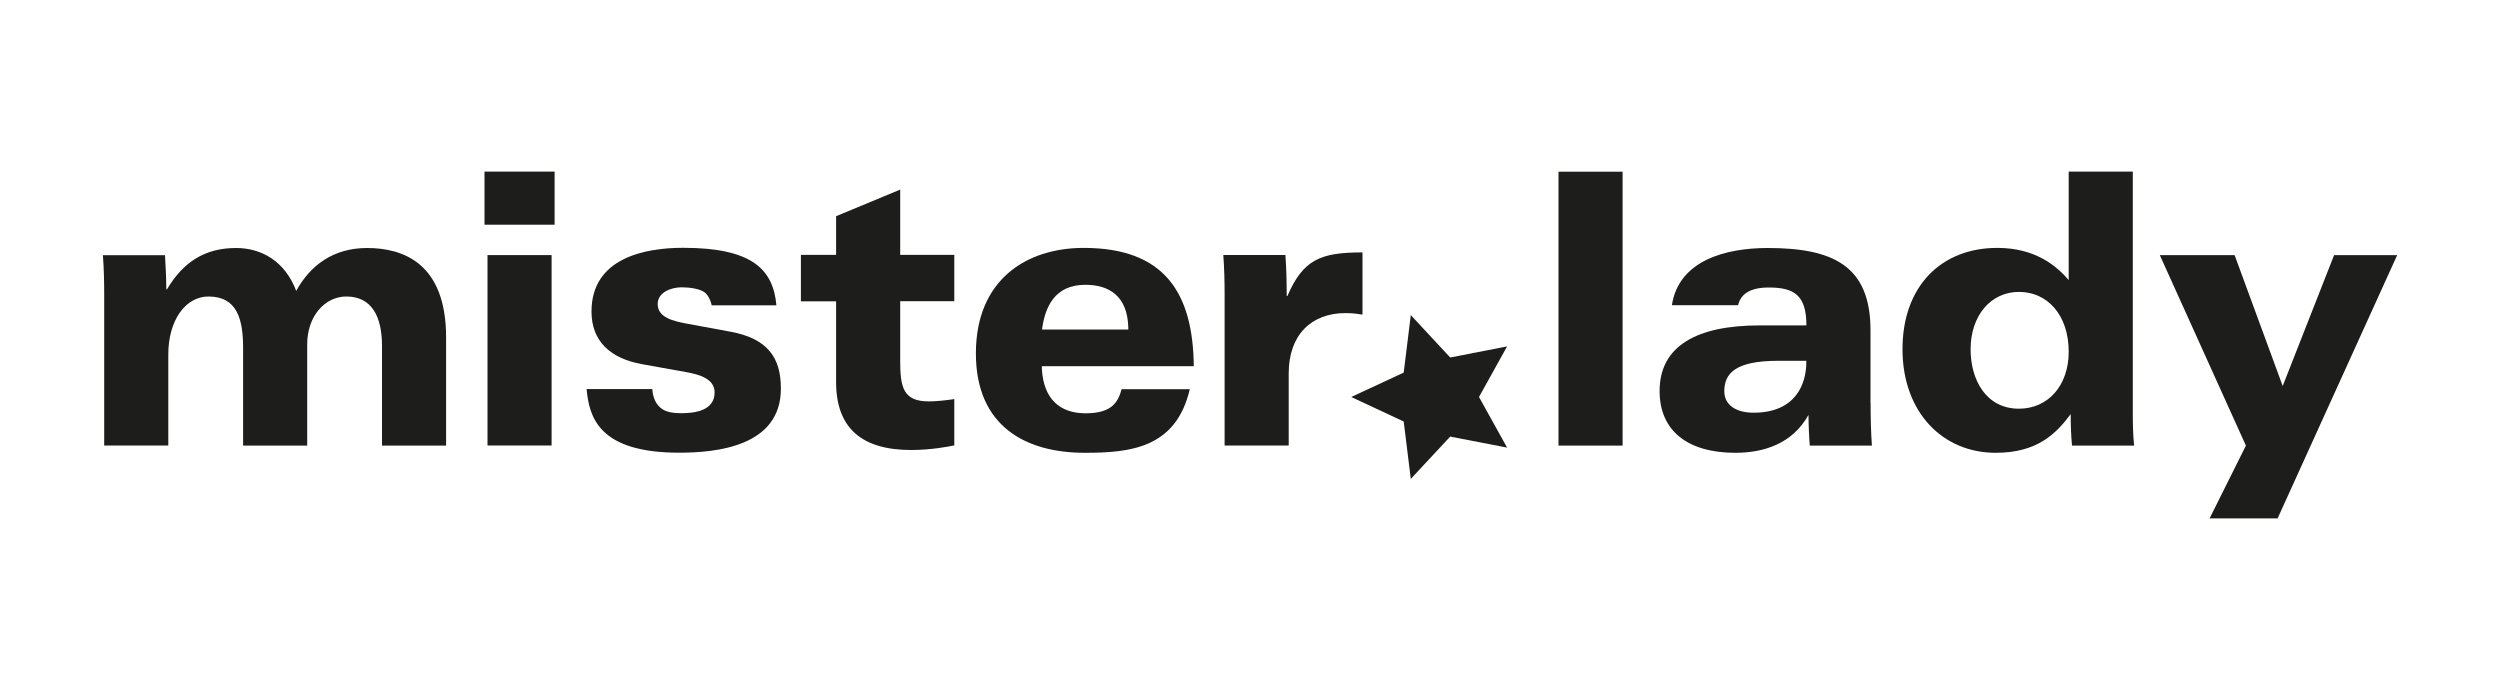 <?xml version="1.0" encoding="UTF-8"?>
<svg id="b" data-name="Ebene 2" xmlns="http://www.w3.org/2000/svg" width="250" height="69" xmlns:xlink="http://www.w3.org/1999/xlink" viewBox="0 0 250 69">
  <defs>
    <style>
      .f {
        fill: none;
      }

      .g {
        fill: #1d1d1b;
      }

      .h {
        clip-path: url(#e);
      }

      .i {
        clip-path: url(#d);
      }

      .j {
        clip-path: url(#c);
      }
    </style>
    <clipPath id="c">
      <rect class="f" x="10.28" y="17.16" width="229.43" height="34.68"/>
    </clipPath>
    <clipPath id="d">
      <rect class="f" x="10.28" y="17.16" width="229.43" height="34.68"/>
    </clipPath>
    <clipPath id="e">
      <rect class="f" x="10.28" y="17.16" width="229.43" height="34.68"/>
    </clipPath>
  </defs>
  <g class="j">
    <path class="g" d="m180.63,36.25c0,2.02-.97,5.02-5.27,5.02-1.84,0-2.93-.83-2.93-2.14,0-1.74,1.04-3.05,5.37-3.05h2.83v.16Zm6.42,4.06v-7.28c0-6.45-3.74-8.23-10.28-8.23-4.22,0-8.9,1.25-9.58,5.72h6.62c.24-1.02,1.07-1.77,3.06-1.77,2.54,0,3.77.76,3.77,3.79h-4.67c-6.28,0-10.01,2.05-10.01,6.56,0,3.98,2.8,6.18,7.58,6.18,2.84,0,5.71-.91,7.31-3.79,0,1.02.07,2.43.13,3.07h6.21c-.1-1.4-.13-2.85-.13-4.25"/>
    <path class="g" d="m197.06,34.92c0-3.34,2-5.73,4.84-5.73s4.97,2.31,4.97,5.99c0,3.38-2.07,5.69-4.97,5.69-3.3,0-4.84-2.88-4.84-5.96m16.22-17.75h-6.41v10.85c-1.3-1.52-3.44-3.22-7.14-3.22-5.61,0-9.48,3.83-9.48,10.13s4.01,10.36,9.31,10.36c4.17,0,6.04-1.9,7.51-3.87,0,1.06.03,2.09.13,3.15h6.21c-.1-1.02-.13-1.97-.13-3.15v-24.24Z"/>
  </g>
  <path class="g" d="m48.75,44.55h6.41v-19.04h-6.41v19.04Zm-.3-22.08h7.01v-5.31h-7.01v5.31Z"/>
  <polygon class="g" points="141.08 31.51 145.02 35.75 150.71 34.64 147.9 39.7 150.71 44.76 145.02 43.66 141.08 47.89 140.37 42.15 135.12 39.7 140.37 37.26 141.08 31.51"/>
  <g class="i">
    <path class="g" d="m10.42,44.55h6.41v-9.1c0-3.49,1.77-5.8,4.01-5.8,2.9,0,3.47,2.31,3.47,5.16v9.75h6.41v-10.13c0-2.81,1.77-4.78,3.91-4.78,2.6,0,3.57,2.09,3.57,4.93v9.98h6.41v-10.81c0-7.47-4.34-8.95-7.91-8.95-3.37,0-5.68,1.74-7.08,4.29-1.13-3-3.51-4.29-6.01-4.29-3.17,0-5.31,1.44-6.91,4.13h-.07c0-1.14-.07-2.28-.13-3.41h-6.21c.1,1.29.13,2.69.13,3.91v15.14Z"/>
    <path class="g" d="m65.23,38.91c.06.85.34,1.44.79,1.84.5.46,1.27.57,2.1.57,1.34,0,3.34-.23,3.34-2.09,0-1.33-1.5-1.78-2.8-2.01l-4.44-.8c-3.2-.57-5.07-2.31-5.07-5.27,0-5.42,5.47-6.37,9.15-6.37,6.89,0,9.02,2.14,9.34,5.75h-6.47c-.15-.65-.42-1.07-.73-1.31-.47-.34-1.47-.49-2.27-.49-1.04,0-2.4.49-2.4,1.67,0,1.37,1.57,1.71,2.94,1.97l4.34.8c3.67.68,5.04,2.54,5.04,5.69,0,5.8-6.48,6.41-10.18,6.41-8.07,0-8.99-3.59-9.25-6.36h6.59Z"/>
    <path class="g" d="m80.09,30.13h3.52v8.08c0,4.63,2.6,6.79,7.51,6.79,2,0,3.71-.34,4.31-.46v-4.63c-1,.15-1.94.23-2.54.23-2.57,0-2.87-1.4-2.87-4.06v-5.96h5.41v-4.63h-5.41v-6.53l-6.41,2.66v3.87h-3.52v4.63Z"/>
    <path class="g" d="m122.46,44.55h6.41v-7.21c0-3.83,2.24-6.03,5.68-6.03.73,0,1.24.08,1.7.15v-6.22c-4.21,0-5.94.72-7.51,4.36h-.07c0-1.37-.03-2.73-.13-4.1h-6.21c.1,1.29.13,2.69.13,3.91v15.14Z"/>
  </g>
  <polygon class="g" points="233.41 25.51 228.27 38.6 223.46 25.51 215.98 25.51 224.59 44.56 220.96 51.84 227.76 51.84 239.72 25.51 233.41 25.51"/>
  <rect class="g" x="155.85" y="17.17" width="6.41" height="27.39"/>
  <g class="h">
    <path class="g" d="m104.23,32.75c.3-1.99,1.2-4.27,4.3-4.27,2.34,0,4.23,1.08,4.3,4.3v.17s-8.63,0-8.63,0l.03-.19Zm4.34,8.58c-2.67,0-4.2-1.51-4.38-4.39v-.32h15.19c-.08-7.32-2.91-11.83-11.01-11.83-5.74,0-10.78,3.19-10.78,10.55s5.07,9.94,10.88,9.94c4.6,0,9.13-.48,10.51-6.36h-6.82c-.34,1.23-.91,2.41-3.59,2.41"/>
  </g>
</svg>